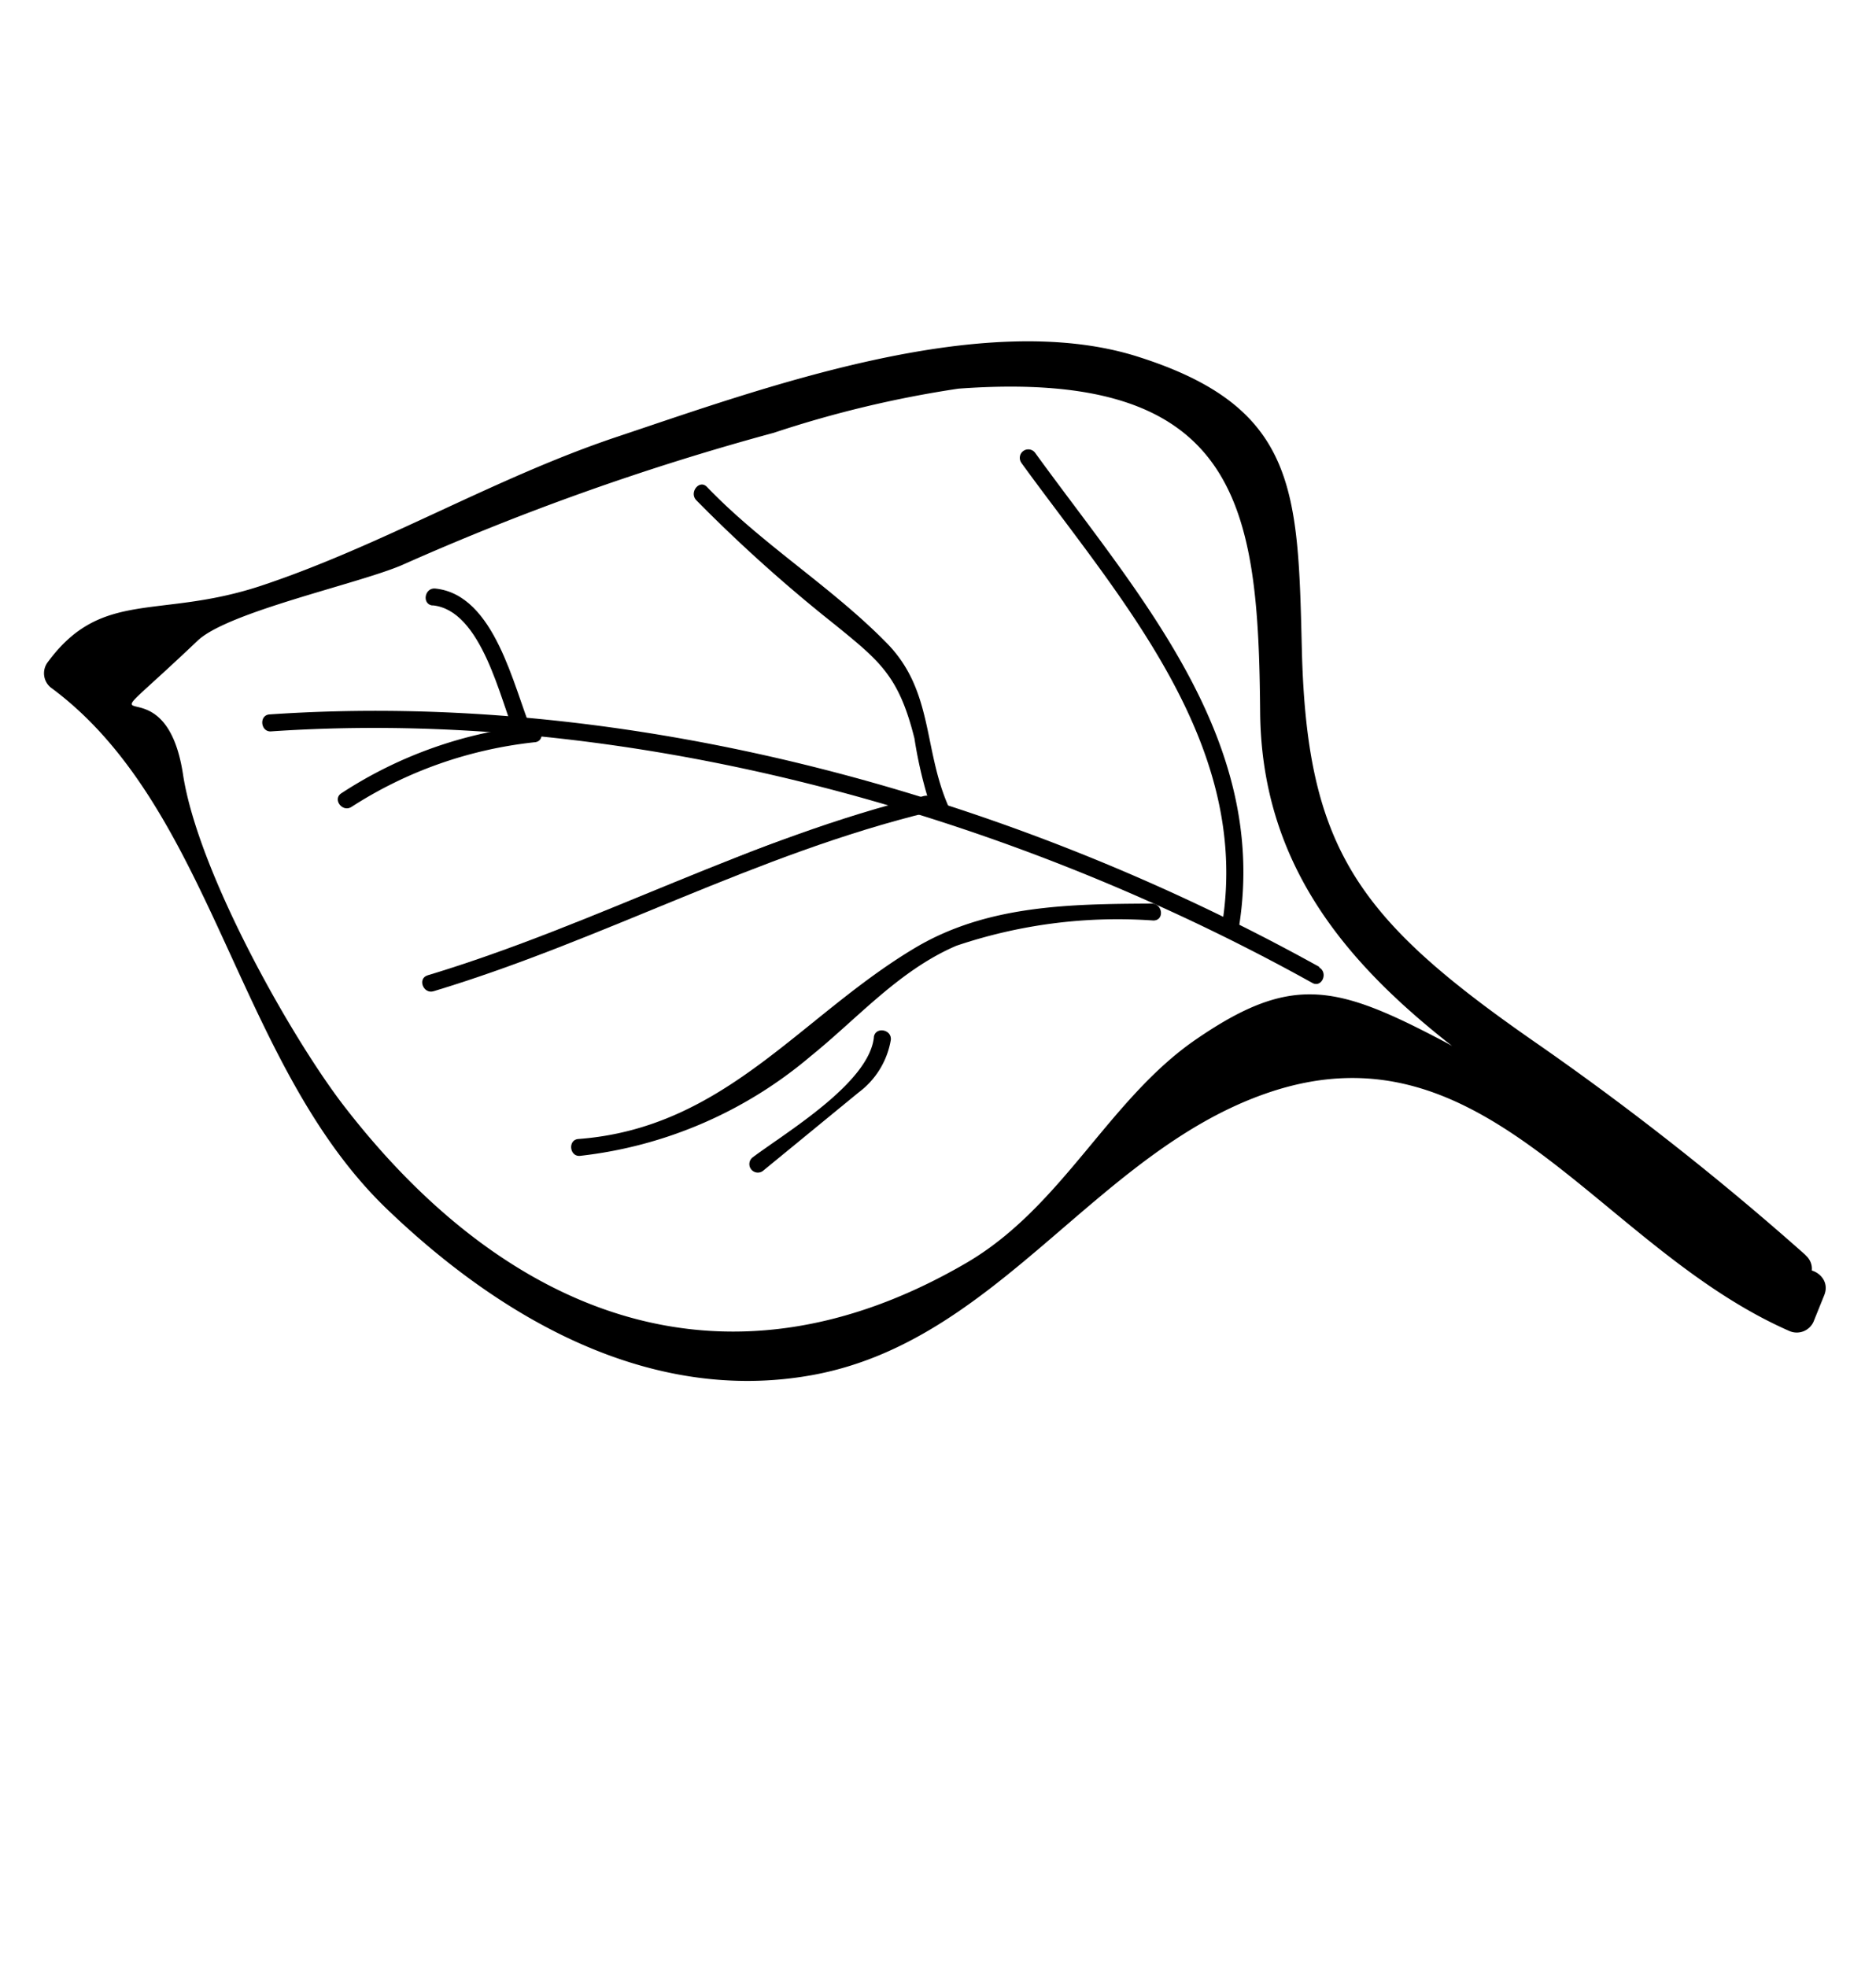 <svg xmlns="http://www.w3.org/2000/svg" width="61.187" height="64.154"><g transform="matrix(.809 -.588 .588 .809 0 22.431)"><path d="M36.756 49.583a94.26 94.26 0 0 0-3.045-10.775c-2.33-6.684-2.328-9.495 1.358-14.845 2.945-4.27 4.546-6.482 1.286-10.894-3.16-4.276-10.555-6.37-15.26-7.857-4.02-1.27-8.262-1.63-12.258-2.9C5.5 1.246 4.592-.66 1.758.237a.6.6 0 0 0-.414.726c2 6.3-2.34 13.464-1.128 20.214.9 5.023 3.162 10.174 8.03 12.523 5.53 2.668 11.7-.43 17.355 1.268 7.312 2.194 5.815 10.4 9.277 16.316a.6.6 0 0 0 .807.211l.8-.5c.643-.408.05-1.432-.6-1.02.12-.077-3.766-11.3-4.54-12.892-1.77-3.606-2.718-4.773-6.517-4.877-3.472-.1-6.735 1.858-10.367 1.492-9.3-.944-13.133-7.7-13.4-15.968-.1-2.727.592-8.986 2.1-11.924C5.07 2.136.405 3.3 6.116 2.546c1.346-.18 5.306 1.572 6.836 1.923a83.41 83.41 0 0 1 12.35 3.641c1.97.626 3.883 1.42 5.717 2.376 7.86 4.88 5.612 8.914 1.757 14.318-5.612 7.872.94 16.48 2.837 25.1.164.74 1.3.43 1.14-.316zm-7.3-16.92C24.524 22.07 16.524 12.094 6.6 5.87c-.3-.188-.58.3-.28.48 9.793 6.148 17.775 16.126 22.64 26.594.15.325.628.042.476-.28z"/><path d="M12.994 6.12c1.206 1.072-.03 3.793-.33 5.067-.08.348.453.494.536.15.354-1.5 1.646-4.305.185-5.61-.265-.235-.658.155-.4.393z"/><path d="M13.33 11.207c-1.933-1.126-4.108-1.77-6.342-1.88-.357-.024-.354.53 0 .554 2.134.117 4.2.734 6.062 1.8.3.2.575-.283.28-.48zM21.964 8.4a49.64 49.64 0 0 0 1.28 5.97c.476 1.8.694 2.557-.092 4.5-.374.725-.685 1.48-.93 2.26-.077.348.455.5.533.15.444-1.983 1.8-3.3 1.5-5.425-.372-2.555-1.4-5.014-1.754-7.6-.048-.35-.584-.2-.536.146zm9.292 5.258c0 5.437.7 11.778-3.537 16a.28.28 0 0 0 .005.388c.105.108.278.1.388.005 4.4-4.392 3.695-10.733 3.7-16.4 0-.153-.124-.277-.277-.277s-.277.124-.277.277zm-5.008 14.118c-2.156-1.55-4.362-3.117-7.083-3.37-4.347-.4-8.474 1.108-12.556-1.414-.3-.188-.58.3-.28.476a14.03 14.03 0 0 0 7.988 1.793c1.986-.1 3.984-.57 5.967-.12a16.44 16.44 0 0 1 5.684 3.114c.3.208.566-.27.28-.48z"/><path d="M16.348 25.98c-1.012 1.108-4.14.816-5.487.837-.153 0-.277.124-.277.277s.124.277.277.277l4.034-.235c.693-.008 1.357-.282 1.853-.767.238-.262-.152-.655-.393-.4zm5.884-5.146l-4.076-1.673c-1.418-.46-2.874-.792-4.35-.995a49.48 49.48 0 0 1-8.11-2.117"/><path d="M22.307 20.572c-5.4-2.224-11.043-2.873-16.536-4.788-.34-.12-.482.417-.15.533 5.5 1.917 11.127 2.56 16.536 4.788.33.134.473-.4.15-.533z"/></g></svg>